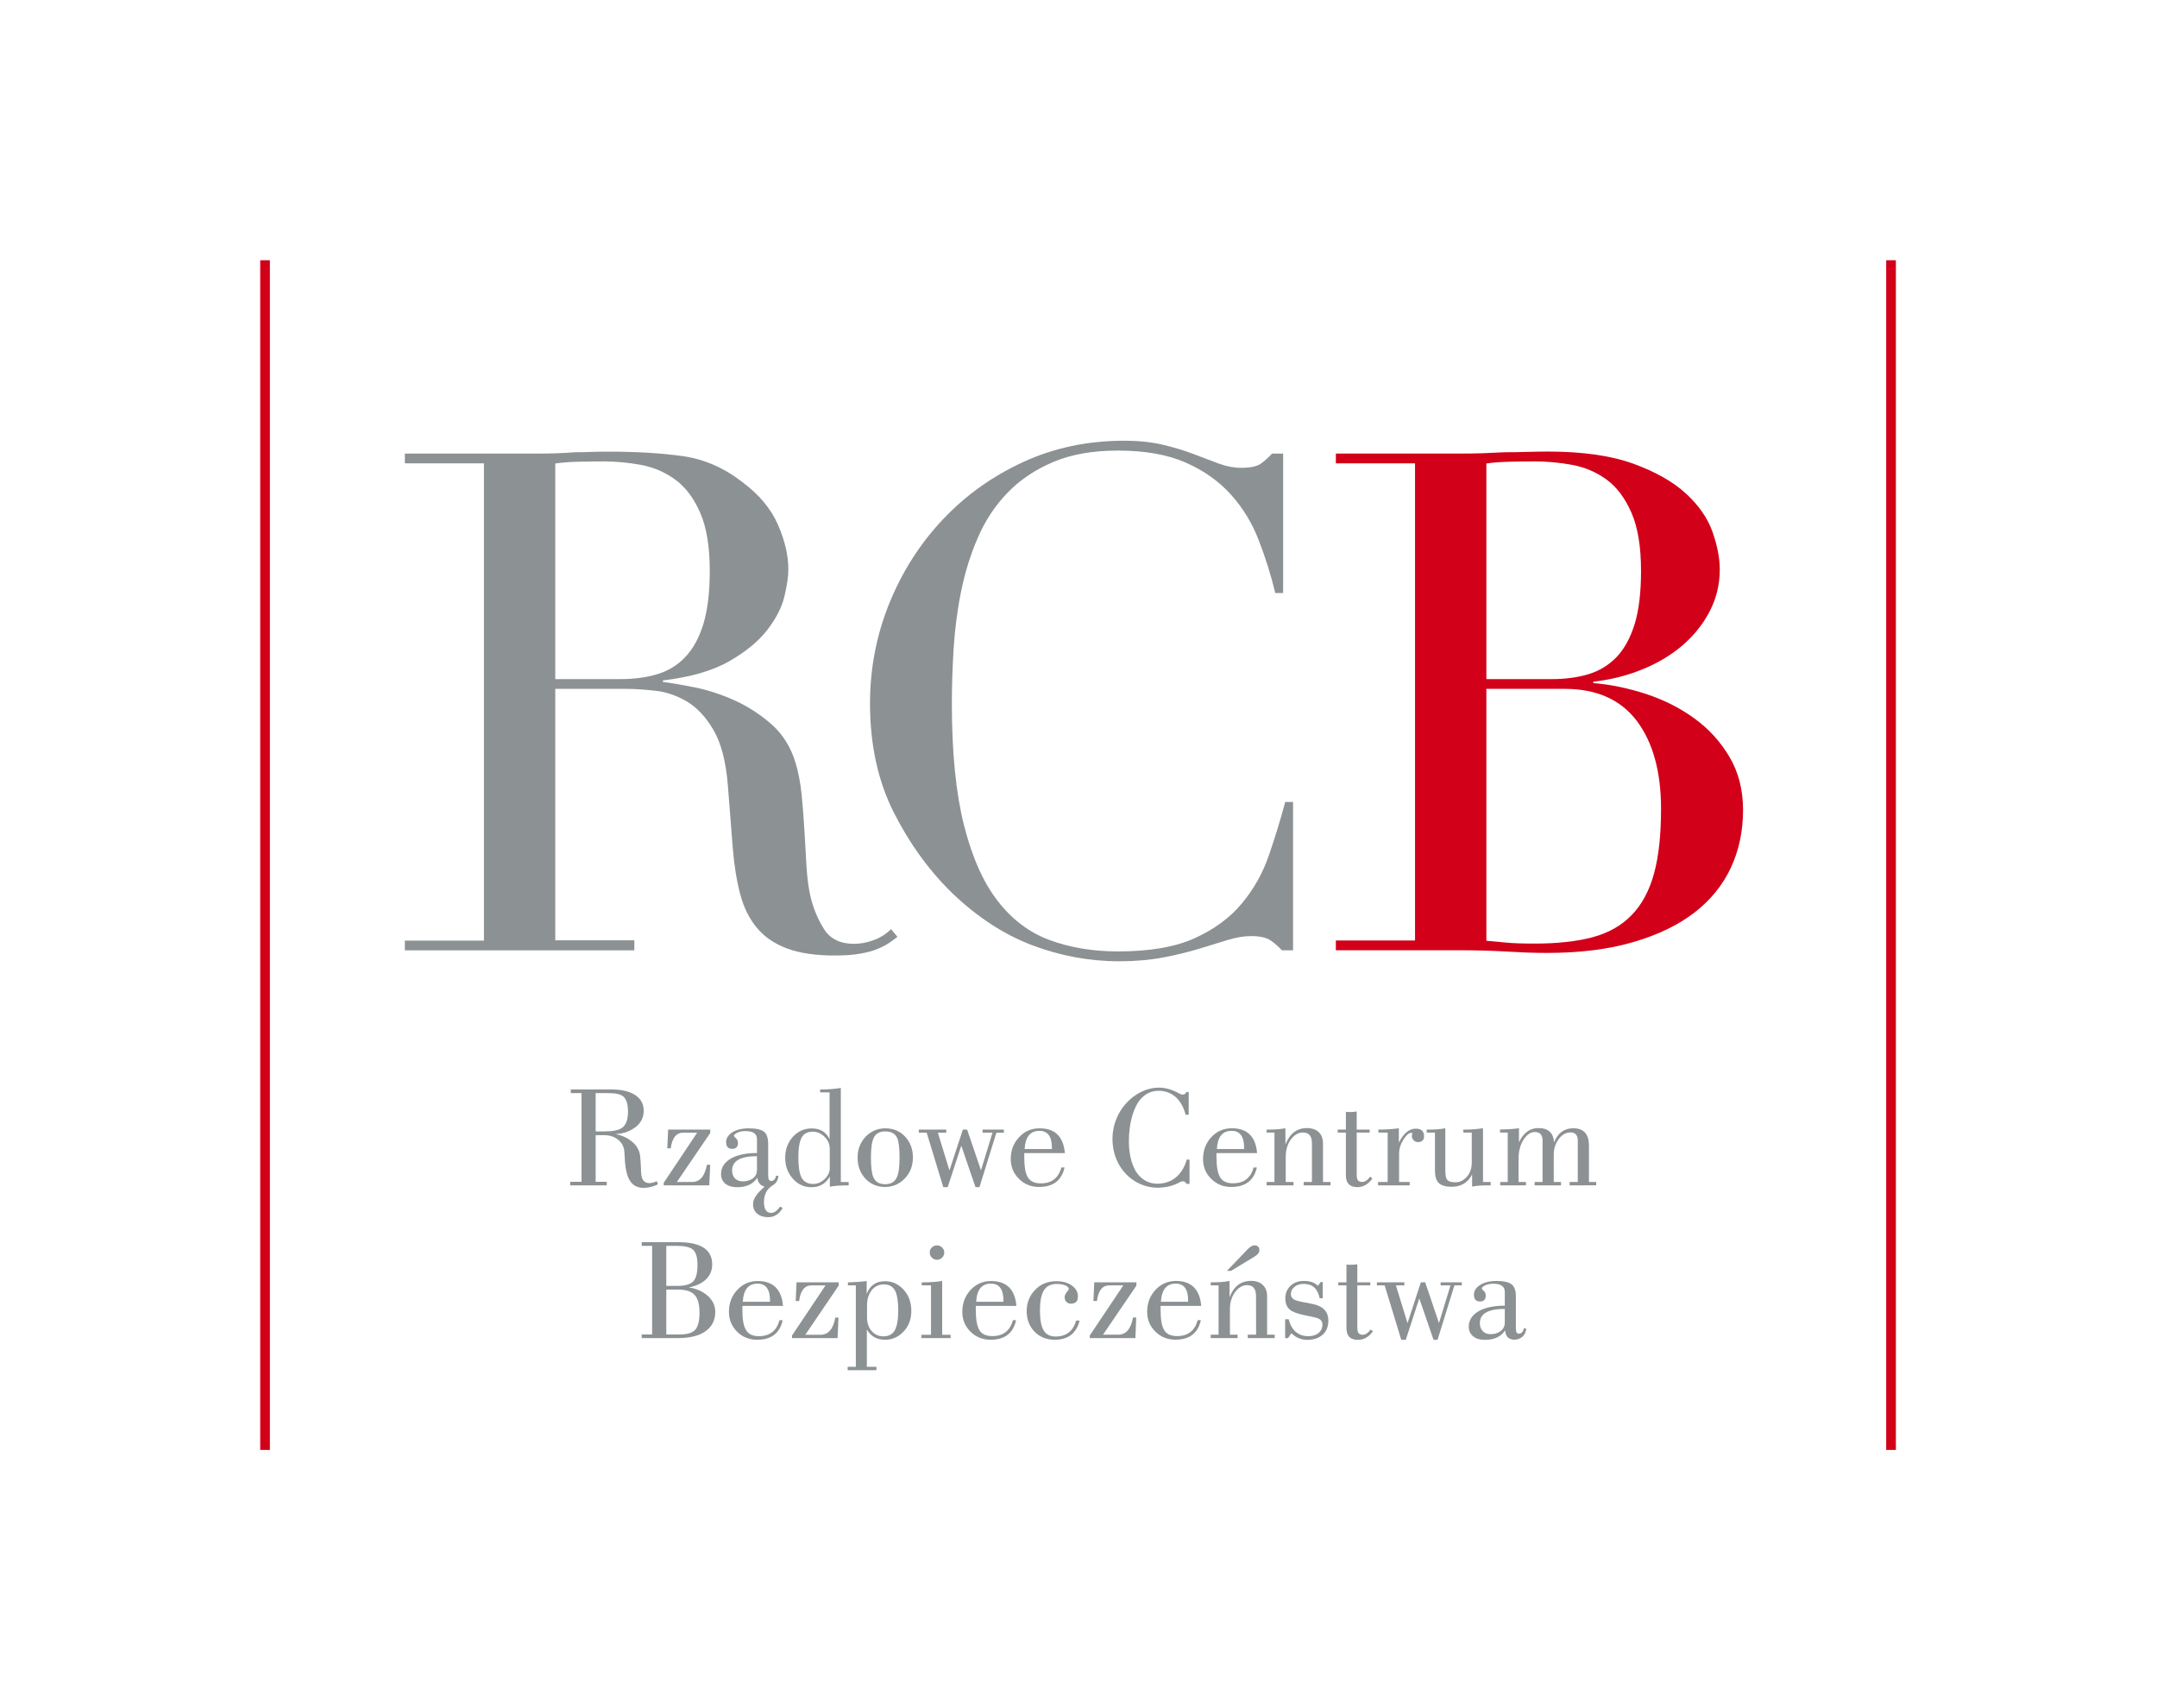 <?xml version="1.0" encoding="UTF-8"?><svg xmlns="http://www.w3.org/2000/svg" xmlns:xlink="http://www.w3.org/1999/xlink" height="80pt" version="1.1" viewBox="0 0 101 80" width="101pt">
<g id="surface1">
<path d="M 88.32 67.906 L 88.773 67.906 L 88.773 12.188 L 88.32 12.188 Z M 12.184 67.906 L 12.637 67.906 L 12.637 12.188 L 12.184 12.188 Z M 12.184 67.906 " style=" stroke:none;fill-rule:evenodd;fill:rgb(82.353%,0%,9.804%);fill-opacity:1;"/>
<path d="M 29.406 52.055 C 29.406 51.711 29.332 51.473 29.18 51.348 C 29.051 51.246 28.836 51.195 28.477 51.195 L 27.891 51.195 L 27.891 52.988 L 28.285 52.988 C 28.715 52.988 28.973 52.93 29.133 52.816 C 29.316 52.684 29.406 52.43 29.406 52.055 M 30.809 55.461 C 30.598 55.582 30.324 55.633 30.133 55.633 C 29.844 55.633 29.629 55.516 29.488 55.285 C 29.355 55.066 29.277 54.723 29.254 54.25 C 29.246 54.043 29.234 53.902 29.223 53.828 C 29.188 53.688 29.133 53.57 29.047 53.473 C 28.859 53.27 28.605 53.164 28.285 53.164 L 27.891 53.164 L 27.891 55.348 L 28.41 55.348 L 28.41 55.516 L 26.699 55.516 L 26.699 55.348 L 27.23 55.348 L 27.23 51.195 L 26.727 51.195 L 26.727 51.023 L 28.617 51.023 C 29.121 51.023 29.473 51.113 29.742 51.285 C 30.008 51.461 30.141 51.703 30.141 52.016 C 30.141 52.324 30.023 52.57 29.785 52.766 C 29.543 52.957 29.246 53.094 28.816 53.113 C 29.145 53.172 29.41 53.312 29.613 53.484 C 29.816 53.656 29.934 53.863 29.969 54.109 C 29.988 54.234 30 54.434 30.012 54.711 C 30.012 54.93 30.031 55.086 30.066 55.176 C 30.125 55.328 30.238 55.41 30.406 55.41 C 30.508 55.41 30.625 55.379 30.754 55.32 Z M 30.809 55.461 " style=" stroke:none;fill-rule:nonzero;fill:rgb(54.902%,56.863%,57.647%);fill-opacity:1;"/>
<path d="M 33.258 53.059 L 31.695 55.355 L 32.414 55.355 C 32.773 55.355 33 55.09 33.102 54.551 L 33.254 54.551 L 33.211 55.516 L 31.078 55.516 L 31.078 55.395 L 32.645 53.047 L 31.992 53.047 C 31.668 53.047 31.473 53.289 31.406 53.781 L 31.246 53.781 L 31.285 52.902 L 33.258 52.902 Z M 33.258 53.059 " style=" stroke:none;fill-rule:nonzero;fill:rgb(54.902%,56.863%,57.647%);fill-opacity:1;"/>
<path d="M 38.852 54.719 L 38.852 53.801 C 38.852 53.586 38.773 53.402 38.613 53.242 C 38.453 53.082 38.27 53 38.055 53 C 37.809 53 37.633 53.094 37.535 53.281 C 37.434 53.469 37.383 53.777 37.383 54.203 C 37.383 54.641 37.43 54.953 37.527 55.141 C 37.633 55.344 37.816 55.449 38.078 55.449 C 38.277 55.449 38.453 55.371 38.613 55.219 C 38.773 55.066 38.852 54.898 38.852 54.719 M 39.738 55.516 C 39.367 55.516 39.074 55.535 38.859 55.578 L 38.855 55.102 C 38.664 55.434 38.379 55.602 38 55.602 C 37.652 55.602 37.359 55.469 37.121 55.199 C 36.883 54.93 36.766 54.605 36.766 54.219 C 36.766 53.832 36.887 53.508 37.125 53.242 C 37.363 52.98 37.66 52.848 38.008 52.848 C 38.406 52.848 38.688 53.02 38.844 53.355 L 38.844 51.16 L 38.402 51.16 L 38.402 51.023 L 38.512 51.023 C 38.789 51.023 39.078 51 39.371 50.953 L 39.371 55.359 L 39.738 55.359 Z M 39.738 55.516 " style=" stroke:none;fill-rule:nonzero;fill:rgb(54.902%,56.863%,57.647%);fill-opacity:1;"/>
<path d="M 42.121 54.227 C 42.121 53.777 42.086 53.469 42.012 53.301 C 41.918 53.09 41.73 52.988 41.453 52.988 C 41.188 52.988 41.004 53.09 40.91 53.293 C 40.824 53.465 40.781 53.773 40.781 54.215 C 40.781 54.664 40.82 54.973 40.898 55.141 C 40.992 55.355 41.176 55.461 41.449 55.461 C 41.711 55.461 41.891 55.355 41.988 55.148 C 42.078 54.969 42.121 54.66 42.121 54.227 M 42.746 54.211 C 42.746 54.598 42.621 54.926 42.367 55.191 C 42.113 55.457 41.805 55.59 41.449 55.59 C 41.074 55.59 40.766 55.461 40.52 55.199 C 40.277 54.938 40.156 54.609 40.156 54.215 C 40.156 53.828 40.281 53.504 40.531 53.238 C 40.785 52.977 41.09 52.844 41.453 52.844 C 41.828 52.844 42.137 52.973 42.379 53.23 C 42.625 53.492 42.746 53.816 42.746 54.211 " style=" stroke:none;fill-rule:nonzero;fill:rgb(54.902%,56.863%,57.647%);fill-opacity:1;"/>
<path d="M 47.004 53.047 L 46.656 53.047 L 45.863 55.598 L 45.676 55.598 L 45.012 53.656 L 44.375 55.598 L 44.168 55.598 L 43.391 53.047 L 43.023 53.047 L 43.023 52.902 L 44.309 52.902 L 44.309 53.047 L 43.914 53.047 L 44.457 54.816 L 45.086 52.902 L 45.285 52.902 L 45.934 54.809 L 46.473 53.047 L 46.008 53.047 L 46.008 52.902 L 47.004 52.902 Z M 47.004 53.047 " style=" stroke:none;fill-rule:nonzero;fill:rgb(54.902%,56.863%,57.647%);fill-opacity:1;"/>
<path d="M 49.254 53.812 L 49.254 53.742 C 49.254 53.223 49.055 52.961 48.668 52.961 C 48.242 52.961 48.008 53.246 47.977 53.812 Z M 49.863 54.004 L 47.961 54.004 L 47.961 54.203 C 47.961 54.641 48.016 54.953 48.129 55.141 C 48.242 55.328 48.445 55.422 48.734 55.422 C 49.238 55.422 49.562 55.176 49.699 54.676 L 49.848 54.676 C 49.711 55.285 49.312 55.59 48.652 55.59 C 48.281 55.59 47.969 55.465 47.715 55.211 C 47.457 54.961 47.328 54.648 47.328 54.285 C 47.328 53.879 47.457 53.535 47.719 53.258 C 47.98 52.98 48.297 52.844 48.672 52.844 C 49.398 52.84 49.793 53.23 49.863 54.004 " style=" stroke:none;fill-rule:nonzero;fill:rgb(54.902%,56.863%,57.647%);fill-opacity:1;"/>
<path d="M 58.254 53.812 L 58.254 53.742 C 58.254 53.223 58.055 52.961 57.668 52.961 C 57.238 52.961 57.012 53.246 56.98 53.812 Z M 58.863 54.004 L 56.961 54.004 L 56.961 54.203 C 56.961 54.641 57.02 54.953 57.133 55.141 C 57.246 55.328 57.445 55.418 57.738 55.418 C 58.242 55.418 58.566 55.172 58.699 54.676 L 58.852 54.676 C 58.715 55.285 58.316 55.59 57.652 55.59 C 57.281 55.59 56.973 55.465 56.715 55.211 C 56.457 54.957 56.332 54.648 56.332 54.285 C 56.332 53.879 56.461 53.535 56.719 53.258 C 56.98 52.98 57.297 52.84 57.676 52.84 C 58.402 52.84 58.797 53.227 58.863 54.004 " style=" stroke:none;fill-rule:nonzero;fill:rgb(54.902%,56.863%,57.647%);fill-opacity:1;"/>
<path d="M 62.301 55.516 L 61.043 55.516 L 61.043 55.355 L 61.43 55.355 L 61.43 53.543 C 61.43 53.207 61.293 53.039 61.012 53.039 C 60.797 53.039 60.605 53.148 60.445 53.367 C 60.285 53.586 60.203 53.852 60.203 54.172 L 60.203 55.355 L 60.566 55.355 L 60.566 55.516 L 59.309 55.516 L 59.309 55.355 L 59.676 55.355 L 59.676 53.043 L 59.309 53.043 L 59.309 52.902 L 59.43 52.902 C 59.707 52.902 59.961 52.883 60.188 52.84 L 60.191 53.598 C 60.391 53.09 60.727 52.832 61.195 52.832 C 61.43 52.832 61.617 52.898 61.75 53.023 C 61.887 53.152 61.949 53.332 61.949 53.566 L 61.949 55.355 L 62.301 55.355 Z M 62.301 55.516 " style=" stroke:none;fill-rule:nonzero;fill:rgb(54.902%,56.863%,57.647%);fill-opacity:1;"/>
<path d="M 64.262 55.191 C 64.066 55.461 63.836 55.598 63.559 55.598 C 63.199 55.598 63.02 55.414 63.02 55.043 L 63.02 53.043 L 62.637 53.043 L 62.637 52.902 L 63.02 52.902 L 63.02 52.07 C 63.059 52.074 63.121 52.082 63.195 52.082 C 63.328 52.082 63.438 52.07 63.527 52.055 L 63.527 52.902 L 64.133 52.902 L 64.133 53.043 L 63.527 53.043 L 63.527 54.98 C 63.527 55.109 63.543 55.195 63.562 55.242 C 63.594 55.316 63.672 55.355 63.785 55.355 C 63.91 55.355 64.031 55.277 64.156 55.109 Z M 64.262 55.191 " style=" stroke:none;fill-rule:nonzero;fill:rgb(54.902%,56.863%,57.647%);fill-opacity:1;"/>
<path d="M 66.68 53.211 C 66.68 53.395 66.586 53.488 66.395 53.488 C 66.316 53.488 66.25 53.461 66.191 53.402 C 66.141 53.348 66.109 53.281 66.109 53.211 C 66.109 53.188 66.117 53.168 66.117 53.148 C 66.121 53.125 66.125 53.109 66.125 53.102 C 66.125 53.07 66.117 53.051 66.098 53.051 C 65.98 53.051 65.855 53.156 65.723 53.359 C 65.582 53.578 65.512 53.801 65.512 54.027 L 65.512 55.355 L 66.008 55.355 L 66.008 55.516 L 64.527 55.516 L 64.527 55.355 L 64.977 55.355 L 64.977 53.043 L 64.543 53.043 L 64.543 52.902 C 64.895 52.902 65.211 52.883 65.5 52.84 L 65.5 53.512 C 65.723 53.074 65.984 52.859 66.293 52.859 C 66.551 52.859 66.68 52.977 66.68 53.211 " style=" stroke:none;fill-rule:nonzero;fill:rgb(54.902%,56.863%,57.647%);fill-opacity:1;"/>
<path d="M 69.801 55.516 L 69.656 55.516 C 69.371 55.516 69.129 55.531 68.93 55.574 L 68.93 55.008 C 68.727 55.391 68.406 55.582 67.973 55.582 C 67.691 55.582 67.492 55.523 67.367 55.402 C 67.246 55.285 67.191 55.09 67.191 54.824 L 67.191 53.043 L 66.805 53.043 L 66.805 52.902 L 66.953 52.902 C 67.254 52.902 67.496 52.879 67.676 52.84 L 67.676 54.824 C 67.676 55.031 67.703 55.172 67.754 55.242 C 67.816 55.328 67.945 55.371 68.148 55.371 C 68.355 55.371 68.535 55.285 68.688 55.109 C 68.84 54.938 68.914 54.715 68.914 54.438 L 68.914 53.043 L 68.52 53.043 L 68.52 52.902 L 68.637 52.902 C 68.906 52.902 69.176 52.879 69.441 52.84 L 69.441 55.355 L 69.801 55.355 Z M 69.801 55.516 " style=" stroke:none;fill-rule:nonzero;fill:rgb(54.902%,56.863%,57.647%);fill-opacity:1;"/>
<path d="M 74.742 55.512 L 73.496 55.516 L 73.496 55.355 L 73.879 55.355 L 73.879 53.426 C 73.879 53.164 73.766 53.035 73.535 53.035 C 73.328 53.035 73.148 53.133 72.988 53.344 C 72.832 53.551 72.754 53.793 72.754 54.07 L 72.754 55.355 L 73.094 55.355 L 73.094 55.516 L 71.859 55.516 L 71.859 55.355 L 72.23 55.355 L 72.23 53.426 C 72.23 53.152 72.109 53.016 71.867 53.016 C 71.672 53.016 71.5 53.133 71.344 53.367 C 71.188 53.609 71.105 53.91 71.105 54.254 L 71.105 55.355 L 71.453 55.355 L 71.453 55.516 L 70.246 55.516 L 70.246 55.355 L 70.598 55.355 L 70.598 53.043 L 70.238 53.043 L 70.238 52.898 C 70.543 52.898 70.836 52.879 71.125 52.84 L 71.125 53.496 C 71.336 53.055 71.637 52.832 72.031 52.832 C 72.496 52.832 72.742 53.055 72.766 53.504 C 72.945 53.059 73.25 52.84 73.668 52.84 C 74.156 52.84 74.402 53.113 74.402 53.668 L 74.402 55.355 L 74.742 55.355 Z M 74.742 55.512 " style=" stroke:none;fill-rule:nonzero;fill:rgb(54.902%,56.863%,57.647%);fill-opacity:1;"/>
<path d="M 32.754 61.477 C 32.754 61.082 32.676 60.805 32.52 60.641 C 32.363 60.473 32.102 60.395 31.73 60.395 L 31.199 60.395 L 31.199 62.5 L 31.793 62.5 C 32.16 62.5 32.414 62.43 32.551 62.281 C 32.684 62.137 32.754 61.867 32.754 61.477 M 32.66 59.234 C 32.66 58.883 32.586 58.645 32.438 58.516 C 32.297 58.402 32.043 58.348 31.676 58.348 L 31.199 58.348 L 31.199 60.223 L 31.703 60.223 C 32.074 60.223 32.328 60.152 32.461 60.012 C 32.594 59.871 32.66 59.613 32.66 59.234 M 33.492 61.441 C 33.492 61.828 33.34 62.129 33.039 62.344 C 32.738 62.562 32.301 62.668 31.73 62.668 L 30.047 62.668 L 30.047 62.5 L 30.535 62.5 L 30.535 58.348 L 30.047 58.348 L 30.047 58.176 L 31.758 58.176 C 32.816 58.176 33.348 58.523 33.348 59.215 C 33.348 59.496 33.254 59.723 33.062 59.914 C 32.875 60.094 32.605 60.23 32.25 60.293 C 32.645 60.355 32.945 60.504 33.164 60.711 C 33.383 60.918 33.492 61.16 33.492 61.441 " style=" stroke:none;fill-rule:nonzero;fill:rgb(54.902%,56.863%,57.647%);fill-opacity:1;"/>
<path d="M 36.055 60.965 L 36.055 60.898 C 36.055 60.379 35.855 60.117 35.469 60.117 C 35.043 60.117 34.812 60.402 34.781 60.965 Z M 36.664 61.16 L 34.762 61.16 L 34.762 61.359 C 34.762 61.797 34.816 62.109 34.934 62.293 C 35.043 62.484 35.246 62.578 35.535 62.578 C 36.043 62.578 36.363 62.328 36.5 61.832 L 36.648 61.832 C 36.512 62.441 36.117 62.746 35.453 62.746 C 35.082 62.746 34.77 62.621 34.512 62.367 C 34.258 62.113 34.133 61.805 34.133 61.441 C 34.129 61.031 34.262 60.691 34.52 60.414 C 34.781 60.133 35.098 59.996 35.477 59.996 C 36.199 59.996 36.598 60.383 36.664 61.16 " style=" stroke:none;fill-rule:nonzero;fill:rgb(54.902%,56.863%,57.647%);fill-opacity:1;"/>
<path d="M 39.27 60.211 L 37.707 62.512 L 38.426 62.512 C 38.785 62.512 39.016 62.242 39.113 61.707 L 39.262 61.707 L 39.219 62.668 L 37.086 62.668 L 37.086 62.547 L 38.656 60.199 L 38.004 60.199 C 37.676 60.199 37.48 60.441 37.418 60.934 L 37.258 60.934 L 37.297 60.055 L 39.27 60.055 Z M 39.27 60.211 " style=" stroke:none;fill-rule:nonzero;fill:rgb(54.902%,56.863%,57.647%);fill-opacity:1;"/>
<path d="M 42.059 61.348 C 42.059 60.934 42.008 60.629 41.906 60.438 C 41.801 60.25 41.629 60.152 41.387 60.152 C 41.164 60.152 40.977 60.238 40.828 60.41 C 40.676 60.598 40.598 60.84 40.598 61.141 L 40.598 61.684 C 40.598 61.953 40.668 62.172 40.816 62.34 C 40.961 62.504 41.145 62.586 41.363 62.586 C 41.613 62.586 41.797 62.488 41.902 62.293 C 42.008 62.094 42.062 61.781 42.059 61.348 M 42.672 61.391 C 42.672 61.777 42.555 62.105 42.312 62.359 C 42.07 62.617 41.781 62.746 41.441 62.746 C 41.051 62.746 40.77 62.582 40.59 62.262 L 40.59 64.012 L 41.039 64.012 L 41.039 64.172 L 39.691 64.172 L 39.691 64.012 L 40.074 64.012 L 40.074 60.199 L 39.703 60.199 L 39.703 60.059 C 40.02 60.051 40.312 60.031 40.582 59.996 L 40.582 60.605 C 40.73 60.203 41.016 60.004 41.441 60.004 C 41.781 60.004 42.07 60.137 42.312 60.402 C 42.555 60.668 42.672 61 42.672 61.391 " style=" stroke:none;fill-rule:nonzero;fill:rgb(54.902%,56.863%,57.647%);fill-opacity:1;"/>
<path d="M 44.215 58.66 C 44.215 58.754 44.18 58.828 44.117 58.898 C 44.051 58.965 43.969 59 43.875 59 C 43.781 59 43.699 58.965 43.633 58.898 C 43.566 58.828 43.535 58.754 43.535 58.66 C 43.535 58.562 43.566 58.484 43.633 58.422 C 43.699 58.355 43.781 58.328 43.875 58.328 C 43.965 58.328 44.047 58.359 44.113 58.426 C 44.18 58.492 44.215 58.566 44.215 58.66 M 44.512 62.668 L 43.141 62.668 L 43.141 62.512 L 43.594 62.512 L 43.594 60.199 L 43.16 60.199 L 43.16 60.055 L 43.289 60.055 C 43.582 60.055 43.859 60.035 44.117 59.992 L 44.117 62.512 L 44.512 62.512 Z M 44.512 62.668 " style=" stroke:none;fill-rule:nonzero;fill:rgb(54.902%,56.863%,57.647%);fill-opacity:1;"/>
<path d="M 46.984 60.965 L 46.984 60.895 C 46.984 60.379 46.789 60.117 46.398 60.117 C 45.969 60.117 45.738 60.402 45.711 60.965 Z M 47.594 61.16 L 45.691 61.16 L 45.691 61.355 C 45.691 61.793 45.746 62.109 45.859 62.293 C 45.973 62.484 46.176 62.574 46.465 62.574 C 46.973 62.574 47.293 62.328 47.43 61.828 L 47.578 61.828 C 47.441 62.441 47.047 62.746 46.383 62.746 C 46.012 62.746 45.699 62.617 45.441 62.367 C 45.188 62.113 45.059 61.805 45.059 61.438 C 45.059 61.031 45.191 60.691 45.449 60.41 C 45.711 60.133 46.027 59.996 46.402 59.996 C 47.129 59.996 47.523 60.379 47.594 61.16 " style=" stroke:none;fill-rule:nonzero;fill:rgb(54.902%,56.863%,57.647%);fill-opacity:1;"/>
<path d="M 50.551 61.848 C 50.402 62.445 50.012 62.746 49.387 62.746 C 49.004 62.746 48.688 62.617 48.441 62.367 C 48.199 62.113 48.074 61.793 48.074 61.41 C 48.074 61.012 48.207 60.68 48.469 60.41 C 48.727 60.137 49.062 60.004 49.469 60.004 C 49.766 60.004 50.004 60.07 50.195 60.211 C 50.383 60.348 50.473 60.52 50.473 60.719 C 50.473 60.945 50.363 61.055 50.145 61.055 C 50.055 61.055 49.988 61.027 49.934 60.969 C 49.875 60.914 49.852 60.84 49.852 60.754 C 49.852 60.676 49.883 60.598 49.945 60.52 C 50.016 60.438 50.047 60.391 50.047 60.375 C 50.047 60.309 49.992 60.25 49.891 60.203 C 49.781 60.156 49.645 60.133 49.477 60.133 C 49.199 60.133 49 60.234 48.879 60.434 C 48.754 60.633 48.695 60.945 48.695 61.371 C 48.695 61.793 48.75 62.105 48.863 62.297 C 48.973 62.496 49.164 62.594 49.426 62.594 C 49.926 62.594 50.246 62.344 50.391 61.848 Z M 50.551 61.848 " style=" stroke:none;fill-rule:nonzero;fill:rgb(54.902%,56.863%,57.647%);fill-opacity:1;"/>
<path d="M 53.211 60.211 L 51.648 62.508 L 52.363 62.508 C 52.723 62.508 52.953 62.242 53.055 61.703 L 53.203 61.703 L 53.164 62.668 L 51.027 62.668 L 51.027 62.547 L 52.598 60.199 L 51.945 60.199 C 51.617 60.199 51.426 60.441 51.363 60.93 L 51.199 60.93 L 51.238 60.055 L 53.211 60.055 Z M 53.211 60.211 " style=" stroke:none;fill-rule:nonzero;fill:rgb(54.902%,56.863%,57.647%);fill-opacity:1;"/>
<path d="M 55.633 60.965 L 55.633 60.895 C 55.633 60.379 55.441 60.117 55.051 60.117 C 54.625 60.117 54.395 60.398 54.359 60.965 Z M 56.246 61.16 L 54.344 61.16 L 54.344 61.355 C 54.344 61.793 54.398 62.109 54.512 62.293 C 54.625 62.484 54.828 62.574 55.117 62.574 C 55.625 62.574 55.945 62.324 56.082 61.828 L 56.23 61.828 C 56.094 62.438 55.699 62.742 55.039 62.742 C 54.668 62.742 54.355 62.617 54.098 62.363 C 53.844 62.109 53.715 61.805 53.715 61.438 C 53.715 61.031 53.844 60.691 54.102 60.41 C 54.363 60.133 54.684 59.992 55.059 59.992 C 55.781 59.992 56.18 60.379 56.246 61.16 " style=" stroke:none;fill-rule:nonzero;fill:rgb(54.902%,56.863%,57.647%);fill-opacity:1;"/>
<path d="M 58.969 58.559 C 58.969 58.656 58.902 58.75 58.766 58.836 L 57.641 59.52 L 57.449 59.52 L 58.406 58.523 C 58.531 58.391 58.641 58.324 58.723 58.324 C 58.891 58.324 58.969 58.402 58.969 58.559 M 59.688 62.668 L 58.426 62.668 L 58.426 62.508 L 58.816 62.508 L 58.812 60.695 C 58.812 60.359 58.672 60.188 58.395 60.188 C 58.176 60.188 57.988 60.301 57.828 60.52 C 57.668 60.734 57.59 61.008 57.59 61.328 L 57.59 62.508 L 57.949 62.508 L 57.949 62.668 L 56.691 62.668 L 56.691 62.508 L 57.059 62.508 L 57.059 60.199 L 56.691 60.199 L 56.691 60.055 L 56.812 60.055 C 57.09 60.055 57.344 60.035 57.574 59.992 L 57.574 60.754 C 57.773 60.242 58.105 59.988 58.578 59.988 C 58.812 59.988 59 60.051 59.129 60.18 C 59.266 60.305 59.332 60.484 59.332 60.719 L 59.332 62.508 L 59.688 62.508 Z M 59.688 62.668 " style=" stroke:none;fill-rule:nonzero;fill:rgb(54.902%,56.863%,57.647%);fill-opacity:1;"/>
<path d="M 62.199 61.848 C 62.199 62.125 62.113 62.348 61.934 62.508 C 61.754 62.668 61.512 62.75 61.207 62.75 C 60.922 62.75 60.68 62.645 60.469 62.438 L 60.312 62.668 L 60.176 62.668 L 60.176 61.785 L 60.34 61.785 C 60.48 62.316 60.789 62.578 61.27 62.578 C 61.465 62.578 61.625 62.527 61.742 62.426 C 61.863 62.324 61.922 62.191 61.922 62.031 C 61.922 61.891 61.848 61.793 61.699 61.738 C 61.648 61.715 61.438 61.664 61.059 61.59 C 60.746 61.523 60.523 61.441 60.402 61.34 C 60.258 61.223 60.184 61.047 60.184 60.809 C 60.184 60.57 60.262 60.379 60.422 60.223 C 60.578 60.07 60.789 59.992 61.055 59.992 C 61.352 59.992 61.57 60.07 61.707 60.219 L 61.84 60.043 L 61.938 60.043 L 61.938 60.801 L 61.793 60.801 C 61.699 60.355 61.453 60.129 61.055 60.129 C 60.871 60.129 60.727 60.172 60.617 60.266 C 60.504 60.352 60.445 60.469 60.445 60.609 C 60.445 60.746 60.523 60.844 60.688 60.902 C 60.762 60.934 61.008 60.984 61.422 61.062 C 61.941 61.156 62.199 61.418 62.199 61.848 " style=" stroke:none;fill-rule:nonzero;fill:rgb(54.902%,56.863%,57.647%);fill-opacity:1;"/>
<path d="M 64.289 62.348 C 64.094 62.617 63.859 62.75 63.582 62.75 C 63.223 62.75 63.047 62.566 63.047 62.195 L 63.047 60.199 L 62.664 60.199 L 62.664 60.055 L 63.047 60.055 L 63.047 59.227 C 63.086 59.23 63.145 59.234 63.223 59.234 C 63.355 59.234 63.465 59.227 63.555 59.211 L 63.555 60.055 L 64.164 60.055 L 64.164 60.199 L 63.555 60.199 L 63.555 62.137 C 63.555 62.262 63.566 62.348 63.59 62.395 C 63.621 62.473 63.699 62.512 63.816 62.512 C 63.938 62.512 64.059 62.43 64.18 62.266 Z M 64.289 62.348 " style=" stroke:none;fill-rule:nonzero;fill:rgb(54.902%,56.863%,57.647%);fill-opacity:1;"/>
<path d="M 68.449 60.199 L 68.102 60.199 L 67.312 62.75 L 67.125 62.75 L 66.457 60.809 L 65.824 62.75 L 65.613 62.75 L 64.836 60.199 L 64.473 60.199 L 64.473 60.055 L 65.758 60.055 L 65.758 60.199 L 65.363 60.199 L 65.906 61.969 L 66.531 60.055 L 66.734 60.055 L 67.379 61.965 L 67.918 60.199 L 67.457 60.199 L 67.457 60.055 L 68.449 60.055 Z M 68.449 60.199 " style=" stroke:none;fill-rule:nonzero;fill:rgb(54.902%,56.863%,57.647%);fill-opacity:1;"/>
<path d="M 70.461 61.941 L 70.461 61.301 C 69.68 61.301 69.293 61.523 69.293 61.969 C 69.293 62.125 69.34 62.25 69.43 62.344 C 69.52 62.438 69.645 62.484 69.801 62.484 C 69.988 62.484 70.141 62.434 70.27 62.336 C 70.395 62.238 70.461 62.109 70.461 61.941 M 71.465 62.223 C 71.449 62.383 71.395 62.508 71.289 62.602 C 71.184 62.695 71.059 62.742 70.906 62.742 C 70.645 62.742 70.504 62.598 70.473 62.305 C 70.285 62.602 69.969 62.75 69.523 62.75 C 69.293 62.75 69.109 62.695 68.977 62.582 C 68.844 62.469 68.773 62.324 68.773 62.141 C 68.773 61.84 68.922 61.602 69.211 61.422 C 69.504 61.246 69.918 61.152 70.461 61.148 L 70.461 60.504 C 70.461 60.25 70.281 60.121 69.926 60.121 C 69.77 60.121 69.641 60.148 69.535 60.199 C 69.434 60.25 69.383 60.301 69.383 60.355 C 69.383 60.363 69.414 60.398 69.477 60.461 C 69.539 60.52 69.57 60.59 69.57 60.668 C 69.57 60.859 69.48 60.953 69.301 60.953 C 69.109 60.953 69.016 60.848 69.016 60.633 C 69.016 60.457 69.109 60.305 69.305 60.18 C 69.5 60.055 69.758 59.992 70.082 59.992 C 70.422 59.992 70.664 60.051 70.797 60.164 C 70.918 60.27 70.98 60.453 70.98 60.719 L 70.98 62.211 C 70.98 62.379 71.023 62.461 71.117 62.461 C 71.238 62.461 71.32 62.379 71.355 62.211 Z M 71.465 62.223 " style=" stroke:none;fill-rule:nonzero;fill:rgb(54.902%,56.863%,57.647%);fill-opacity:1;"/>
<path d="M 35.445 54.789 C 35.445 54.953 35.387 55.086 35.258 55.184 C 35.129 55.281 34.973 55.328 34.789 55.328 C 34.629 55.328 34.508 55.285 34.414 55.191 C 34.324 55.098 34.281 54.973 34.281 54.816 C 34.281 54.371 34.668 54.148 35.445 54.148 Z M 36.531 56.508 C 36.395 56.699 36.254 56.805 36.113 56.805 C 35.887 56.805 35.773 56.637 35.773 56.305 C 35.773 56.152 35.789 56.027 35.859 55.867 C 35.934 55.707 36.051 55.594 36.172 55.523 C 36.34 55.422 36.434 55.27 36.449 55.07 L 36.34 55.059 C 36.305 55.227 36.227 55.309 36.105 55.309 C 36.016 55.309 35.969 55.227 35.969 55.059 L 35.969 53.57 C 35.969 53.305 35.906 53.117 35.785 53.012 C 35.648 52.898 35.41 52.844 35.066 52.844 C 34.742 52.844 34.484 52.906 34.289 53.031 C 34.098 53.156 34 53.309 34 53.484 C 34 53.699 34.094 53.805 34.281 53.805 C 34.465 53.805 34.555 53.711 34.555 53.52 C 34.555 53.441 34.523 53.371 34.461 53.309 C 34.398 53.25 34.363 53.215 34.363 53.203 C 34.363 53.156 34.418 53.102 34.52 53.051 C 34.625 52.996 34.754 52.973 34.91 52.973 C 35.266 52.973 35.445 53.102 35.445 53.355 L 35.445 54 C 34.91 54.004 34.492 54.094 34.199 54.273 C 33.91 54.453 33.762 54.688 33.762 54.992 C 33.762 55.176 33.828 55.32 33.961 55.434 C 34.098 55.547 34.281 55.602 34.512 55.602 C 34.953 55.602 35.27 55.453 35.461 55.156 C 35.484 55.391 35.621 55.531 35.801 55.578 C 35.465 55.871 35.262 56.121 35.262 56.387 C 35.262 56.59 35.324 56.734 35.465 56.848 C 35.594 56.953 35.758 57.004 35.965 57.004 C 36.176 57.004 36.441 56.934 36.648 56.574 Z M 36.531 56.508 " style=" stroke:none;fill-rule:nonzero;fill:rgb(54.902%,56.863%,57.647%);fill-opacity:1;"/>
<path d="M 55.57 54.309 C 55.352 55.062 54.844 55.438 54.184 55.438 C 53.793 55.438 53.461 55.246 53.238 54.938 C 53.055 54.684 52.859 54.18 52.859 53.469 C 52.859 52.648 53.043 52.043 53.262 51.676 C 53.488 51.305 53.824 51.086 54.25 51.086 C 54.852 51.086 55.32 51.461 55.516 52.207 L 55.66 52.207 L 55.66 51.141 L 55.555 51.141 C 55.496 51.262 55.391 51.312 55.199 51.203 C 54.906 51.039 54.582 50.938 54.277 50.938 C 53.695 50.938 53.148 51.215 52.73 51.672 C 52.34 52.102 52.09 52.688 52.09 53.34 C 52.09 54.016 52.34 54.586 52.727 54.988 C 53.113 55.387 53.645 55.625 54.195 55.625 C 54.59 55.625 54.969 55.527 55.242 55.367 C 55.395 55.281 55.504 55.336 55.559 55.445 L 55.699 55.445 L 55.699 54.309 Z M 55.57 54.309 " style=" stroke:none;fill-rule:nonzero;fill:rgb(54.902%,56.863%,57.647%);fill-opacity:1;"/>
<path d="M 26 31.805 L 29.066 31.805 C 29.688 31.805 30.254 31.73 30.766 31.578 C 31.277 31.426 31.719 31.16 32.082 30.777 C 32.449 30.395 32.734 29.879 32.934 29.227 C 33.133 28.57 33.234 27.742 33.234 26.742 C 33.234 25.609 33.086 24.699 32.785 24.012 C 32.484 23.324 32.094 22.809 31.617 22.461 C 31.137 22.113 30.605 21.883 30.016 21.773 C 29.426 21.664 28.844 21.609 28.266 21.609 C 27.867 21.609 27.461 21.617 27.047 21.625 C 26.637 21.637 26.289 21.664 26 21.707 Z M 18.957 44.051 L 22.66 44.051 L 22.66 21.699 L 18.957 21.699 L 18.957 21.242 L 25.297 21.242 C 25.566 21.242 25.832 21.238 26.098 21.227 C 26.367 21.219 26.633 21.203 26.902 21.18 C 27.168 21.18 27.434 21.176 27.703 21.164 C 27.969 21.156 28.234 21.152 28.504 21.152 C 29.816 21.152 30.973 21.223 31.973 21.363 C 32.977 21.504 33.91 21.914 34.777 22.59 C 35.559 23.176 36.109 23.84 36.43 24.582 C 36.754 25.324 36.914 26.02 36.914 26.672 C 36.914 27 36.852 27.418 36.73 27.93 C 36.609 28.441 36.34 28.965 35.93 29.5 C 35.52 30.031 34.922 30.523 34.145 30.969 C 33.367 31.414 32.328 31.715 31.039 31.867 L 31.039 31.938 C 31.395 31.98 31.879 32.062 32.492 32.184 C 33.105 32.305 33.727 32.504 34.359 32.785 C 34.996 33.07 35.582 33.445 36.113 33.91 C 36.648 34.379 37.027 34.984 37.25 35.723 C 37.383 36.156 37.477 36.652 37.535 37.207 C 37.59 37.762 37.633 38.332 37.668 38.918 C 37.699 39.504 37.734 40.07 37.766 40.613 C 37.801 41.156 37.863 41.613 37.949 41.984 C 38.086 42.551 38.297 43.059 38.586 43.516 C 38.875 43.973 39.344 44.203 39.988 44.203 C 40.277 44.203 40.578 44.148 40.887 44.039 C 41.199 43.93 41.48 43.754 41.723 43.516 L 42.023 43.875 C 41.914 43.961 41.785 44.055 41.641 44.156 C 41.496 44.254 41.312 44.352 41.09 44.441 C 40.867 44.535 40.594 44.609 40.273 44.664 C 39.949 44.723 39.555 44.75 39.086 44.75 C 38.195 44.75 37.457 44.641 36.867 44.426 C 36.277 44.207 35.801 43.887 35.449 43.461 C 35.09 43.035 34.828 42.512 34.664 41.891 C 34.496 41.27 34.379 40.547 34.312 39.719 L 34.078 36.742 C 33.988 35.652 33.766 34.805 33.41 34.191 C 33.055 33.582 32.637 33.137 32.16 32.852 C 31.68 32.57 31.184 32.402 30.672 32.348 C 30.16 32.293 29.715 32.262 29.336 32.262 L 26 32.262 L 26 44.039 L 29.703 44.039 L 29.703 44.508 L 18.957 44.508 Z M 18.957 44.051 " style=" stroke:none;fill-rule:nonzero;fill:rgb(54.902%,56.863%,57.647%);fill-opacity:1;"/>
<path d="M 69.598 44.059 C 69.867 44.082 70.16 44.109 70.484 44.141 C 70.805 44.176 71.27 44.191 71.871 44.191 C 72.914 44.191 73.812 44.094 74.555 43.898 C 75.301 43.699 75.914 43.359 76.391 42.867 C 76.871 42.379 77.223 41.73 77.445 40.922 C 77.668 40.117 77.777 39.105 77.777 37.883 C 77.777 36.141 77.398 34.77 76.645 33.766 C 75.887 32.766 74.762 32.262 73.27 32.262 L 69.598 32.262 Z M 69.598 31.805 L 72.668 31.805 C 73.293 31.805 73.859 31.73 74.371 31.578 C 74.883 31.422 75.324 31.156 75.691 30.777 C 76.059 30.395 76.34 29.875 76.543 29.223 C 76.742 28.57 76.84 27.742 76.84 26.738 C 76.84 25.609 76.691 24.699 76.391 24.012 C 76.09 23.324 75.703 22.809 75.223 22.457 C 74.742 22.109 74.211 21.883 73.621 21.773 C 73.031 21.664 72.445 21.609 71.871 21.609 C 71.469 21.609 71.062 21.613 70.652 21.625 C 70.238 21.637 69.887 21.664 69.598 21.707 Z M 62.551 44.047 L 66.258 44.047 L 66.258 21.699 L 62.551 21.699 L 62.551 21.242 L 68.398 21.242 C 68.73 21.242 69.07 21.238 69.418 21.227 C 69.762 21.215 70.113 21.199 70.469 21.18 C 70.824 21.18 71.172 21.176 71.504 21.164 C 71.84 21.156 72.16 21.148 72.473 21.148 C 74.098 21.148 75.438 21.34 76.484 21.719 C 77.531 22.102 78.355 22.57 78.953 23.125 C 79.555 23.68 79.969 24.281 80.191 24.922 C 80.414 25.562 80.527 26.148 80.527 26.668 C 80.527 27.387 80.363 28.051 80.039 28.66 C 79.719 29.27 79.281 29.805 78.738 30.262 C 78.191 30.719 77.559 31.09 76.848 31.371 C 76.133 31.656 75.387 31.84 74.605 31.926 L 74.605 31.992 C 75.406 32.055 76.227 32.227 77.059 32.496 C 77.895 32.77 78.652 33.148 79.332 33.641 C 80.008 34.129 80.559 34.734 80.984 35.453 C 81.406 36.172 81.617 36.996 81.617 37.934 C 81.617 38.914 81.43 39.812 81.051 40.629 C 80.672 41.445 80.105 42.145 79.348 42.734 C 78.59 43.32 77.633 43.785 76.477 44.121 C 75.32 44.461 73.973 44.629 72.438 44.629 C 72.125 44.629 71.82 44.621 71.52 44.613 C 71.219 44.602 70.898 44.586 70.566 44.566 C 70.234 44.547 69.887 44.531 69.531 44.52 C 69.176 44.512 68.797 44.504 68.395 44.504 L 62.551 44.504 Z M 62.551 44.047 " style=" stroke:none;fill-rule:nonzero;fill:rgb(82.353%,0%,9.804%);fill-opacity:1;"/>
<path d="M 60.027 44.508 L 60.547 44.508 L 60.547 37.559 L 60.18 37.559 C 59.957 38.387 59.703 39.223 59.414 40.062 C 59.125 40.898 58.703 41.652 58.145 42.316 C 57.59 42.984 56.855 43.523 55.945 43.938 C 55.035 44.352 53.832 44.559 52.344 44.559 C 51.188 44.559 50.129 44.383 49.172 44.035 C 48.219 43.688 47.398 43.078 46.723 42.203 C 46.043 41.332 45.516 40.145 45.137 38.641 C 44.758 37.137 44.57 35.238 44.57 32.945 C 44.57 32.141 44.598 31.281 44.652 30.379 C 44.711 29.473 44.824 28.578 45.004 27.695 C 45.184 26.812 45.441 25.973 45.789 25.176 C 46.133 24.379 46.594 23.68 47.172 23.082 C 47.75 22.48 48.461 22 49.309 21.641 C 50.152 21.281 51.164 21.102 52.344 21.102 C 53.609 21.102 54.672 21.289 55.527 21.668 C 56.387 22.047 57.09 22.551 57.645 23.172 C 58.203 23.793 58.637 24.508 58.945 25.316 C 59.258 26.125 59.512 26.941 59.715 27.773 L 60.082 27.773 L 60.082 21.242 L 59.562 21.242 C 59.414 21.406 59.246 21.562 59.062 21.699 C 58.875 21.84 58.559 21.91 58.113 21.91 C 57.781 21.91 57.434 21.844 57.078 21.715 C 56.723 21.582 56.336 21.438 55.91 21.273 C 55.488 21.109 55.012 20.965 54.477 20.836 C 53.945 20.707 53.332 20.641 52.645 20.641 C 50.93 20.641 49.352 20.973 47.906 21.641 C 46.461 22.305 45.203 23.207 44.137 24.34 C 43.07 25.473 42.238 26.785 41.637 28.266 C 41.039 29.75 40.738 31.309 40.738 32.945 C 40.738 34.867 41.105 36.559 41.836 38.02 C 42.57 39.48 43.48 40.742 44.57 41.812 C 45.75 42.945 47 43.762 48.324 44.266 C 49.645 44.766 51.008 45.02 52.41 45.02 C 53.164 45.02 53.855 44.957 54.477 44.84 C 55.102 44.719 55.66 44.582 56.16 44.43 C 56.66 44.277 57.105 44.141 57.496 44.02 C 57.887 43.902 58.246 43.84 58.578 43.84 C 59.004 43.84 59.312 43.914 59.512 44.055 C 59.707 44.191 59.875 44.344 60.027 44.508 " style=" stroke:none;fill-rule:nonzero;fill:rgb(54.902%,56.863%,57.647%);fill-opacity:1;"/>
</g>
</svg>